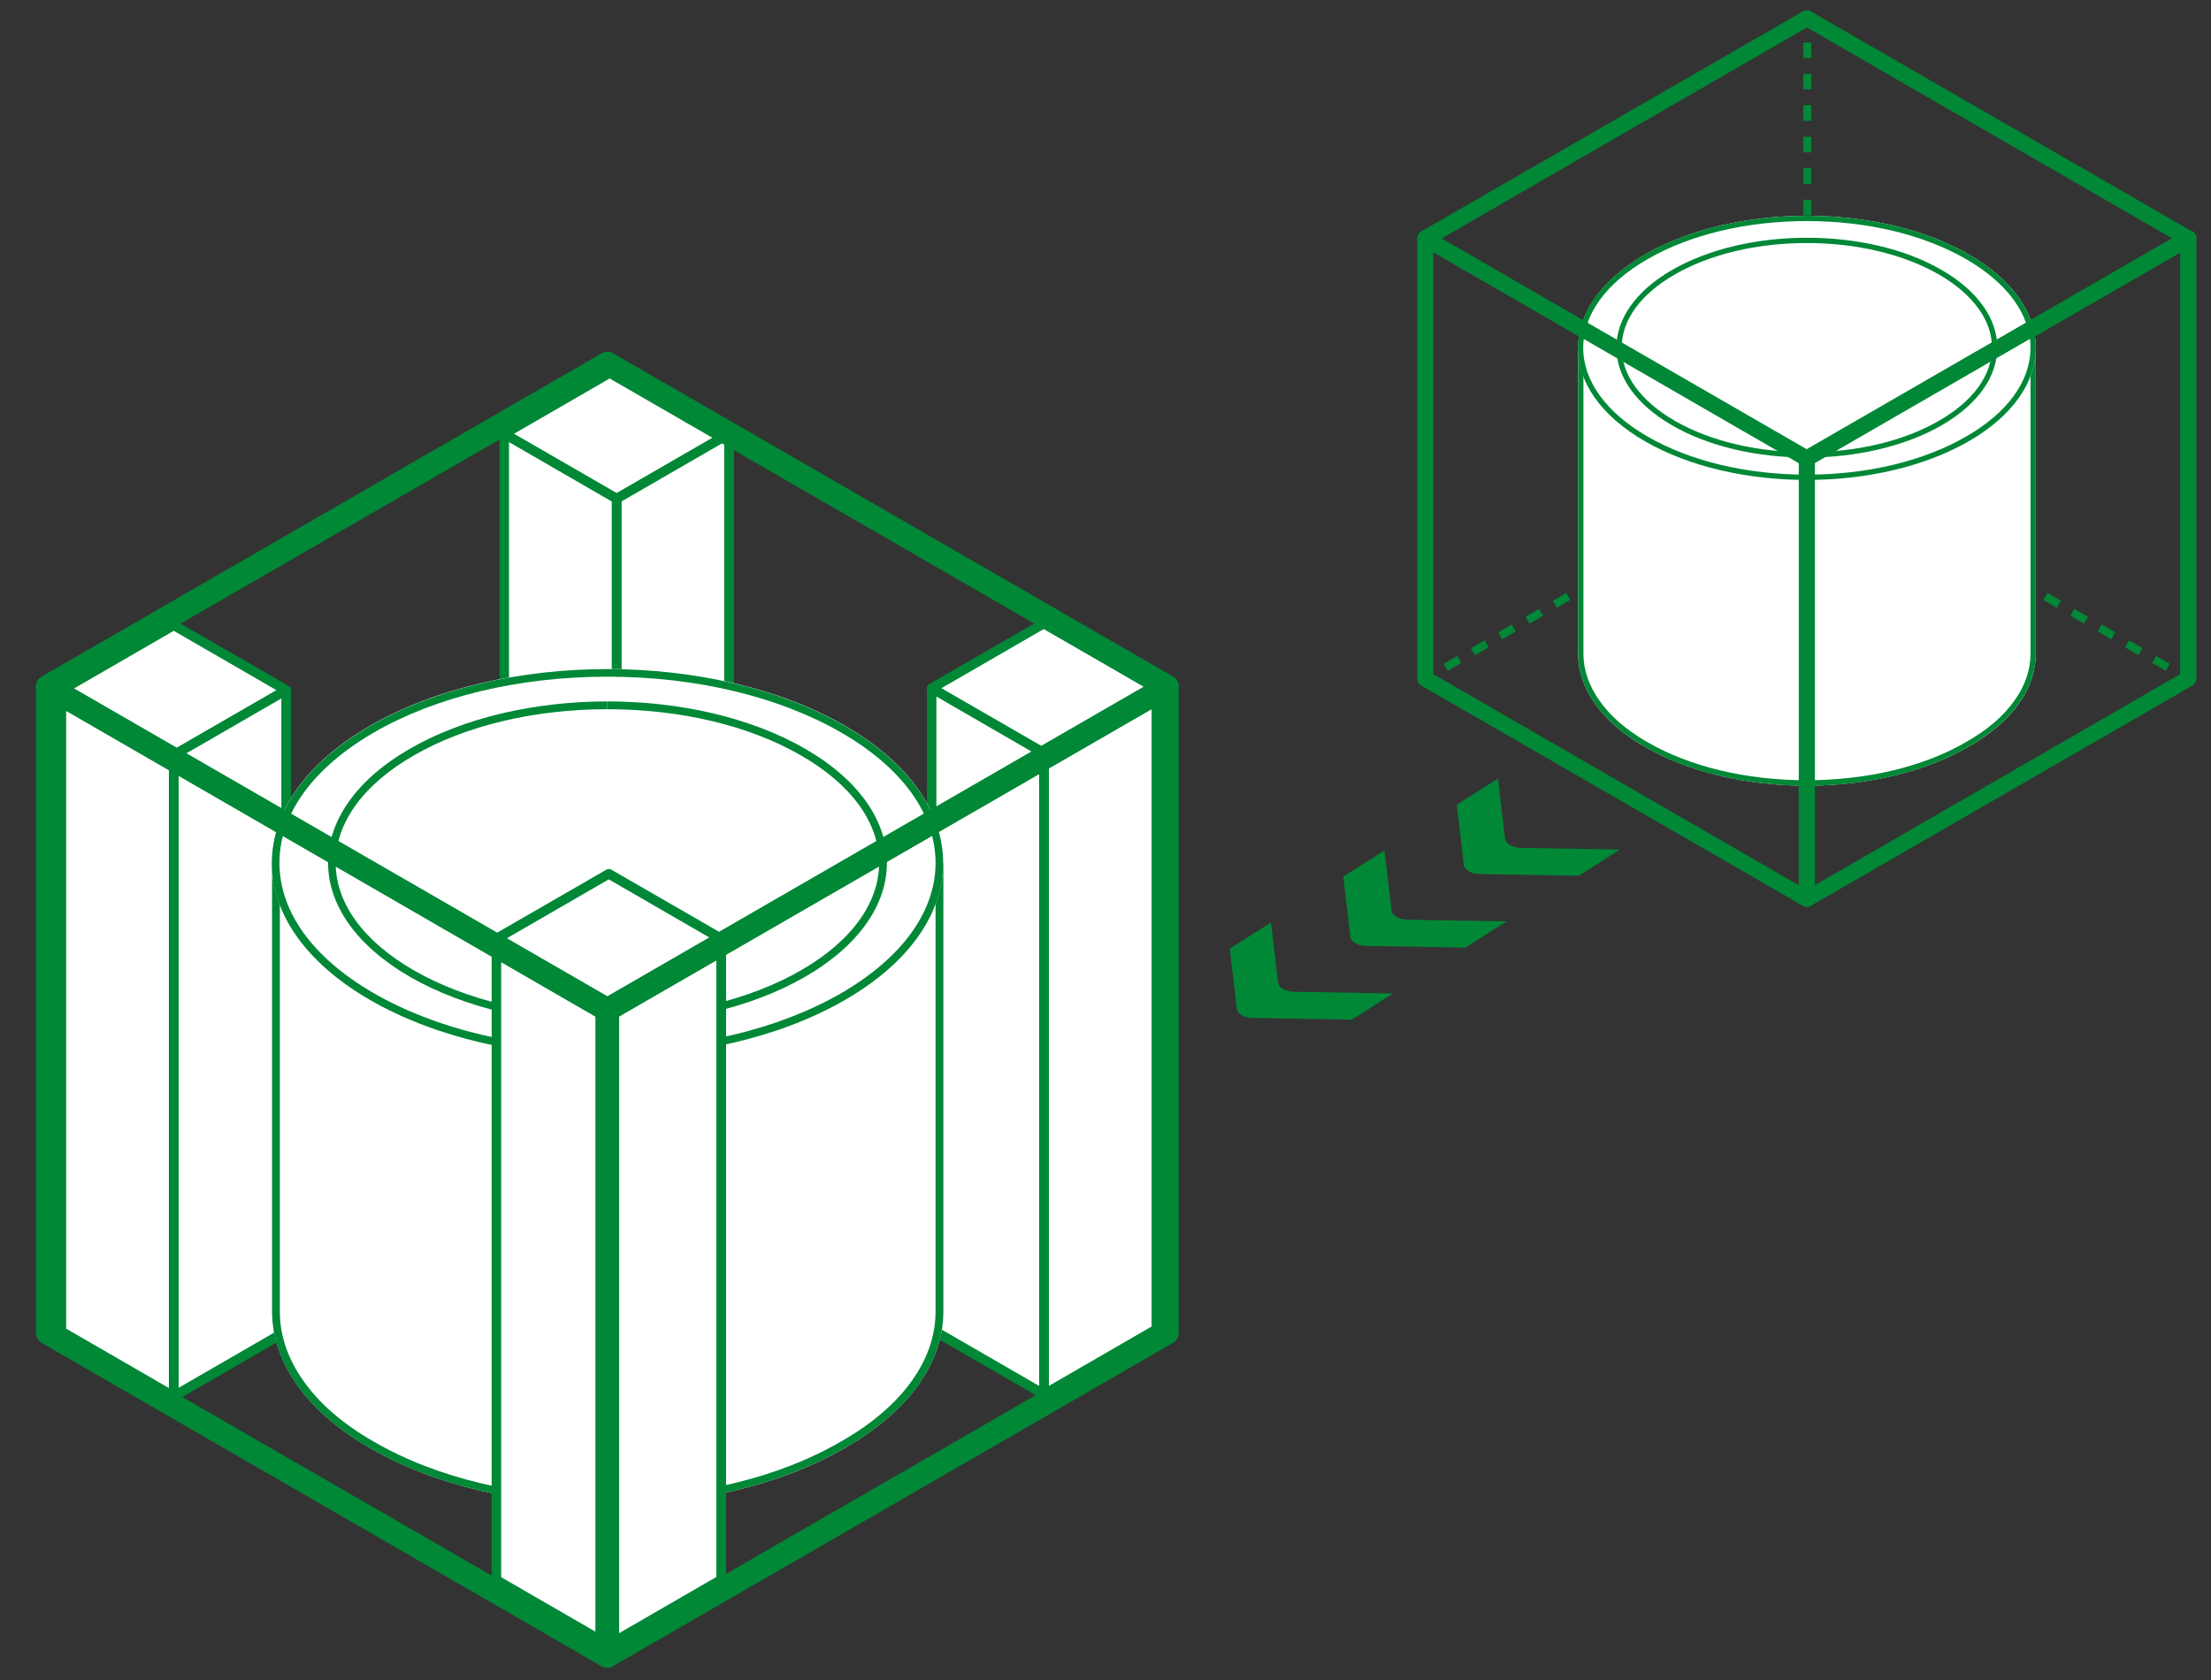 <?xml version="1.0" encoding="UTF-8"?>
<svg id="_レイヤー_1" data-name="レイヤー_1" xmlns="http://www.w3.org/2000/svg" version="1.1" width="1046" height="795" viewBox="0 0 1046 795">
  <rect x="0" y="0" width="1046" height="795" fill="#333333" stroke="none"/>
  <!-- Generator: Adobe Illustrator 29.0.1, SVG Export Plug-In . SVG Version: 2.1.0 Build 192)  -->
  <defs>
    <style>
      .st0 {
        fill: #fff;
      }

      .st1 {
        fill: #008836;
      }
    </style>
  </defs>
  <g>
    <path class="st1" d="M854.8,220.8c-.6,0-1.3-.2-1.9-.5l-180.5-104.2c-1.2-.7-1.9-1.9-1.9-3.3s.7-2.6,1.9-3.3L852.9,5.4c1.2-.7,2.6-.7,3.8,0l180.5,104.2c1.2.7,1.9,1.9,1.9,3.3s-.7,2.6-1.9,3.3l-180.5,104.2c-.6.3-1.2.5-1.9.5ZM681.8,112.8l172.9,99.9,172.9-99.9L854.8,13l-172.9,99.9Z"/>
    <g>
      <polygon class="st1" points="854.8 427.7 850.6 425.3 852.5 422.1 854.8 423.4 857.1 422.1 859 425.3 854.8 427.7"/>
      <path class="st1" d="M844.1,421.6l-6.4-3.7,1.9-3.3,6.4,3.7-1.9,3.3ZM831.3,414.2l-6.4-3.7,1.9-3.3,6.4,3.7-1.9,3.3ZM818.4,406.7l-6.4-3.7,1.9-3.3,6.4,3.7-1.9,3.3ZM805.5,399.3l-6.4-3.7,1.9-3.3,6.4,3.7-1.9,3.3ZM792.6,391.8l-6.4-3.7,1.9-3.3,6.4,3.7-1.9,3.3ZM779.7,384.4l-6.4-3.7,1.9-3.3,6.4,3.7-1.9,3.3ZM766.8,377l-6.4-3.7,1.9-3.3,6.4,3.7-1.9,3.3ZM753.9,369.5l-6.4-3.7,1.9-3.3,6.4,3.7-1.9,3.3ZM741.1,362.1l-6.4-3.7,1.9-3.3,6.4,3.7-1.9,3.3ZM728.2,354.6l-6.4-3.7,1.9-3.3,6.4,3.7-1.9,3.3ZM715.3,347.2l-6.4-3.7,1.9-3.3,6.4,3.7-1.9,3.3ZM702.4,339.8l-6.4-3.7,1.9-3.3,6.4,3.7-1.9,3.3ZM689.5,332.3l-6.4-3.7,1.9-3.3,6.4,3.7-1.9,3.3Z"/>
      <polygon class="st1" points="676.6 324.9 670.6 321.4 676.6 317.9 678.5 321.1 678.1 321.4 678.5 321.6 676.6 324.9"/>
      <path class="st1" d="M684.9,317.4l-1.9-3.3,6.4-3.7,1.9,3.3-6.4,3.7ZM697.8,310l-1.9-3.3,6.4-3.7,1.9,3.3-6.4,3.7ZM710.7,302.5l-1.9-3.3,6.4-3.7,1.9,3.3-6.4,3.7ZM723.6,295.1l-1.9-3.3,6.4-3.7,1.9,3.3-6.4,3.7ZM736.5,287.6l-1.9-3.3,6.4-3.7,1.9,3.3-6.4,3.7ZM749.4,280.2l-1.9-3.3,6.4-3.7,1.9,3.3-6.4,3.7ZM762.3,272.8l-1.9-3.3,6.4-3.7,1.9,3.3-6.4,3.7ZM775.1,265.3l-1.9-3.3,6.4-3.7,1.9,3.3-6.4,3.7ZM788,257.9l-1.9-3.3,6.4-3.7,1.9,3.3-6.4,3.7ZM800.9,250.4l-1.9-3.3,6.4-3.7,1.9,3.3-6.4,3.7ZM813.8,243l-1.9-3.3,6.4-3.7,1.9,3.3-6.4,3.7ZM826.7,235.6l-1.9-3.3,6.4-3.7,1.9,3.3-6.4,3.7ZM839.6,228.1l-1.9-3.3,6.4-3.7,1.9,3.3-6.4,3.7Z"/>
      <polygon class="st1" points="857.1 220.7 854.8 219.4 852.5 220.7 850.6 217.4 854.8 215 859 217.4 857.1 220.7"/>
      <path class="st1" d="M1024.6,317.4l-6.4-3.7,1.9-3.3,6.4,3.7-1.9,3.3ZM1011.7,310l-6.4-3.7,1.9-3.3,6.4,3.7-1.9,3.3ZM998.8,302.5l-6.4-3.7,1.9-3.3,6.4,3.7-1.9,3.3ZM985.9,295.1l-6.4-3.7,1.9-3.3,6.4,3.7-1.9,3.3ZM973.1,287.6l-6.4-3.7,1.9-3.3,6.4,3.7-1.9,3.3ZM960.2,280.2l-6.4-3.7,1.9-3.3,6.4,3.7-1.9,3.3ZM947.3,272.8l-6.4-3.7,1.9-3.3,6.4,3.7-1.9,3.3ZM934.4,265.3l-6.4-3.7,1.9-3.3,6.4,3.7-1.9,3.3ZM921.5,257.9l-6.4-3.7,1.9-3.3,6.4,3.7-1.9,3.3ZM908.6,250.4l-6.4-3.7,1.9-3.3,6.4,3.7-1.9,3.3ZM895.7,243l-6.4-3.7,1.9-3.3,6.4,3.7-1.9,3.3ZM882.9,235.6l-6.4-3.7,1.9-3.3,6.4,3.7-1.9,3.3ZM870,228.1l-6.4-3.7,1.9-3.3,6.4,3.7-1.9,3.3Z"/>
      <polygon class="st1" points="1032.9 324.9 1031 321.6 1031.5 321.4 1031 321.1 1032.9 317.9 1039 321.4 1032.9 324.9"/>
      <path class="st1" d="M865.4,421.6l-1.9-3.3,6.4-3.7,1.9,3.3-6.4,3.7ZM878.3,414.2l-1.9-3.3,6.4-3.7,1.9,3.3-6.4,3.7ZM891.2,406.7l-1.9-3.3,6.4-3.7,1.9,3.3-6.4,3.7ZM904.1,399.3l-1.9-3.3,6.4-3.7,1.9,3.3-6.4,3.7ZM917,391.8l-1.9-3.3,6.4-3.7,1.9,3.3-6.4,3.7ZM929.8,384.4l-1.9-3.3,6.4-3.7,1.9,3.3-6.4,3.7ZM942.7,377l-1.9-3.3,6.4-3.7,1.9,3.3-6.4,3.7ZM955.6,369.5l-1.9-3.3,6.4-3.7,1.9,3.3-6.4,3.7ZM968.5,362.1l-1.9-3.3,6.4-3.7,1.9,3.3-6.4,3.7ZM981.4,354.6l-1.9-3.3,6.4-3.7,1.9,3.3-6.4,3.7ZM994.3,347.2l-1.9-3.3,6.4-3.7,1.9,3.3-6.4,3.7ZM1007.2,339.8l-1.9-3.3,6.4-3.7,1.9,3.3-6.4,3.7ZM1020,332.3l-1.9-3.3,6.4-3.7,1.9,3.3-6.4,3.7Z"/>
    </g>
    <g>
      <rect class="st1" x="853.2" y="8.8" width="3.8" height="3.8"/>
      <path class="st1" d="M856.9,206.2h-3.8v-7.4h3.8v7.4ZM856.9,191.3h-3.8v-7.4h3.8v7.4ZM856.9,176.4h-3.8v-7.4h3.8v7.4ZM856.9,161.5h-3.8v-7.4h3.8v7.4ZM856.9,146.6h-3.8v-7.4h3.8v7.4ZM856.9,131.7h-3.8v-7.4h3.8v7.4ZM856.9,116.8h-3.8v-7.4h3.8v7.4ZM856.9,101.9h-3.8v-7.4h3.8v7.4ZM856.9,87h-3.8v-7.4h3.8v7.4ZM856.9,72.1h-3.8v-7.4h3.8v7.4ZM856.9,57.2h-3.8v-7.4h3.8v7.4ZM856.9,42.3h-3.8v-7.4h3.8v7.4ZM856.9,27.5h-3.8v-7.4h3.8v7.4Z"/>
      <rect class="st1" x="853.2" y="213.6" width="3.8" height="3.8"/>
    </g>
    <g>
      <g>
        <path class="st0" d="M963.1,164.7v144.6c0,16.1-10.6,32.1-31.9,44.1-42.2,24.5-110.8,24.5-153,0-21-12-31.6-28-31.6-44.1v-144.6h216.5Z"/>
        <path class="st1" d="M960.6,167.2v142.1c0,7.6-2.5,15.1-7.5,22.1-5.3,7.5-13,14.1-23.1,19.8-20,11.6-46.8,18-75.3,18s-55.2-6.4-75.3-18c-9.9-5.7-17.6-12.3-22.8-19.8-5-7.1-7.5-14.5-7.5-22.1v-142.1h211.5M963.1,164.7h-216.5v144.6c0,16.1,10.6,32.1,31.6,44.1,21.1,12.3,48.8,18.4,76.5,18.4s55.4-6.1,76.5-18.4c21.2-12,31.9-28,31.9-44.1v-144.6h0Z"/>
      </g>
      <g>
        <path class="st0" d="M931.4,208.8c-42.3,24.4-110.8,24.4-153.1,0-42.3-24.4-42.3-64,0-88.4,42.3-24.4,110.8-24.4,153.1,0,42.3,24.4,42.3,64,0,88.4Z"/>
        <path class="st1" d="M854.8,104.6c28.5,0,55.2,6.4,75.3,18,19.6,11.3,30.5,26.3,30.5,42s-10.8,30.7-30.5,42c-20.1,11.6-46.8,18-75.3,18s-55.2-6.4-75.3-18c-19.6-11.3-30.5-26.3-30.5-42,0-15.8,10.8-30.7,30.5-42,20.1-11.6,46.8-18,75.3-18h0M854.8,102.1c-27.7,0-55.4,6.1-76.6,18.3-42.3,24.4-42.3,64,0,88.4,21.1,12.2,48.8,18.3,76.6,18.3s55.4-6.1,76.6-18.3c42.3-24.4,42.3-64,0-88.4-21.1-12.2-48.8-18.3-76.6-18.3h0Z"/>
      </g>
      <g>
        <path class="st0" d="M918.5,201.4c-35.2,20.3-92.2,20.3-127.4,0-35.2-20.3-35.2-53.3,0-73.6,35.2-20.3,92.2-20.3,127.4,0,35.2,20.3,35.2,53.3,0,73.6Z"/>
        <path class="st1" d="M854.8,112.5v2.5c23.6,0,45.8,5.3,62.5,14.9,16.2,9.4,25.1,21.7,25.1,34.6,0,13-8.9,25.3-25.1,34.6-16.6,9.6-38.8,14.9-62.5,14.9s-45.8-5.3-62.5-14.9c-16.2-9.4-25.1-21.7-25.1-34.6,0-13,8.9-25.3,25.1-34.6,16.6-9.6,38.8-14.9,62.5-14.9v-2.5M854.8,112.5c-23.1,0-46.1,5.1-63.7,15.2-35.2,20.3-35.2,53.3,0,73.6,17.6,10.2,40.7,15.2,63.7,15.2s46.1-5.1,63.7-15.2c35.2-20.3,35.2-53.3,0-73.6-17.6-10.2-40.7-15.2-63.7-15.2h0Z"/>
      </g>
    </g>
    <path class="st1" d="M854.8,429.1c-.6,0-1.3-.2-1.9-.5-1.2-.7-1.9-1.9-1.9-3.3v-208.4c0-1.3.7-2.6,1.9-3.3l180.5-104.2c1.2-.7,2.6-.7,3.8,0,1.2.7,1.9,1.9,1.9,3.3v208.4c0,1.3-.7,2.6-1.9,3.3l-180.5,104.2c-.6.3-1.2.5-1.9.5ZM858.5,219.2v199.7l172.9-99.9V119.3l-172.9,99.9ZM1035.2,321.2h0,0Z"/>
    <path class="st1" d="M854.8,429.1c-.6,0-1.3-.2-1.9-.5l-180.5-104.2c-1.2-.7-1.9-1.9-1.9-3.3V112.8c0-1.3.7-2.6,1.9-3.3,1.2-.7,2.6-.7,3.8,0l180.5,104.2c1.2.7,1.9,1.9,1.9,3.3v208.4c0,1.3-.7,2.6-1.9,3.3-.6.3-1.2.5-1.9.5ZM678.1,319l172.9,99.9v-199.7l-172.9-99.9v199.7Z"/>
  </g>
  <g>
    <path class="st1" d="M694.9,412.3c1.3.8,3.2,1.3,5.2,1.3l46.8.8,19.5-12.4-46.8-.8c-2,0-3.9-.6-5.2-1.3s-2.3-1.9-2.4-3.1l-3.3-28.4-19.5,12.4,3.3,28.4c.1,1.2,1.1,2.3,2.4,3.1Z"/>
    <path class="st1" d="M641.2,446.3c1.3.8,3.2,1.3,5.2,1.3l46.8.8,19.5-12.4-46.8-.8c-2,0-3.9-.6-5.2-1.3s-2.3-1.9-2.4-3.1l-3.3-28.4-19.5,12.4,3.3,28.4c.1,1.2,1.1,2.3,2.4,3.1Z"/>
    <path class="st1" d="M587.5,480.4c1.3.8,3.2,1.3,5.2,1.3l46.8.8,19.5-12.4-46.8-.8c-2,0-3.9-.6-5.2-1.3s-2.3-1.9-2.4-3.1l-3.3-28.4-19.5,12.4,3.3,28.4c.1,1.2,1.1,2.3,2.4,3.1Z"/>
  </g>
  <g>
    <g>
      <g>
        <polygon class="st0" points="82.2 357.3 29 326.6 82.2 295.9 135.4 326.6 82.2 357.3"/>
        <path class="st1" d="M82.2,359.6c-.4,0-.8-.1-1.1-.3l-53.2-30.7c-.7-.4-1.1-1.2-1.1-2s.4-1.6,1.1-2l53.2-30.7c.7-.4,1.6-.4,2.3,0l53.2,30.7c.7.4,1.1,1.2,1.1,2s-.4,1.6-1.1,2l-53.2,30.7c-.4.2-.8.3-1.1.3ZM33.6,326.6l48.6,28.1,48.6-28.1-48.6-28.1-48.6,28.1Z"/>
      </g>
      <path class="st0" d="M82.3,357.4"/>
      <path class="st0" d="M82.3,295.9"/>
      <g>
        <polygon class="st0" points="135.4 630 82.2 660.7 82.2 357.3 135.4 326.6 135.4 630"/>
        <path class="st1" d="M82.2,663c-.4,0-.8-.1-1.1-.3-.7-.4-1.1-1.2-1.1-2v-303.4c0-.8.4-1.6,1.1-2l53.2-30.7c.7-.4,1.6-.4,2.3,0,.7.4,1.1,1.2,1.1,2v303.4c0,.8-.4,1.6-1.1,2l-53.2,30.7c-.4.2-.8.3-1.1.3ZM84.5,358.6v298.1l48.6-28.1v-298.1l-48.6,28.1ZM135.4,630h0,0Z"/>
      </g>
      <g>
        <polygon class="st0" points="82.2 660.7 29 630 29 326.6 82.2 357.3 82.2 660.7"/>
        <path class="st1" d="M82.2,663c-.4,0-.8-.1-1.1-.3l-53.2-30.7c-.7-.4-1.1-1.2-1.1-2v-303.4c0-.8.4-1.6,1.1-2,.7-.4,1.6-.4,2.3,0l53.2,30.7c.7.4,1.1,1.2,1.1,2v303.4c0,.8-.4,1.6-1.1,2-.4.2-.8.3-1.1.3ZM31.3,628.7l48.6,28.1v-298.1l-48.6-28.1v298.1Z"/>
      </g>
    </g>
    <g>
      <g>
        <polygon class="st0" points="291.7 236 238.5 205.3 291.7 174.5 344.9 205.3 291.7 236"/>
        <path class="st1" d="M291.7,238.3c-.4,0-.8-.1-1.1-.3l-53.2-30.7c-.7-.4-1.1-1.2-1.1-2s.4-1.6,1.1-2l53.2-30.7c.7-.4,1.6-.4,2.3,0l53.2,30.7c.7.4,1.1,1.2,1.1,2s-.4,1.6-1.1,2l-53.2,30.7c-.4.2-.8.3-1.1.3ZM243.1,205.3l48.6,28.1,48.6-28.1-48.6-28.1-48.6,28.1Z"/>
      </g>
      <path class="st0" d="M291.8,236.1"/>
      <path class="st0" d="M291.8,174.6"/>
      <g>
        <polygon class="st0" points="344.9 508.7 291.7 539.4 291.7 236 344.9 205.3 344.9 508.7"/>
        <path class="st1" d="M291.7,541.7c-.4,0-.8-.1-1.1-.3-.7-.4-1.1-1.2-1.1-2V236c0-.8.4-1.6,1.1-2l53.2-30.7c.7-.4,1.6-.4,2.3,0,.7.4,1.1,1.2,1.1,2v303.4c0,.8-.4,1.6-1.1,2l-53.2,30.7c-.4.2-.8.3-1.1.3ZM294,237.3v298.1l48.6-28.1V209.2l-48.6,28.1ZM344.9,508.7h0,0Z"/>
      </g>
      <g>
        <polygon class="st0" points="291.7 539.4 238.5 508.7 238.5 205.3 291.7 236 291.7 539.4"/>
        <path class="st1" d="M291.7,541.7c-.4,0-.8-.1-1.1-.3l-53.2-30.7c-.7-.4-1.1-1.2-1.1-2V205.3c0-.8.4-1.6,1.1-2,.7-.4,1.6-.4,2.3,0l53.2,30.7c.7.4,1.1,1.2,1.1,2v303.4c0,.8-.4,1.6-1.1,2-.4.2-.8.3-1.1.3ZM240.8,507.4l48.6,28.1V237.3l-48.6-28.1v298.1Z"/>
      </g>
    </g>
    <g>
      <g>
        <polygon class="st0" points="493.9 356.4 440.7 325.7 493.9 294.9 547.1 325.7 493.9 356.4"/>
        <path class="st1" d="M493.9,358.7c-.4,0-.8-.1-1.1-.3l-53.2-30.7c-.7-.4-1.1-1.2-1.1-2s.4-1.6,1.1-2l53.2-30.7c.7-.4,1.6-.4,2.3,0l53.2,30.7c.7.4,1.1,1.2,1.1,2s-.4,1.6-1.1,2l-53.2,30.7c-.4.2-.8.3-1.1.3ZM445.3,325.7l48.6,28.1,48.6-28.1-48.6-28.1-48.6,28.1Z"/>
      </g>
      <path class="st0" d="M494,356.5"/>
      <path class="st0" d="M494,295"/>
      <g>
        <polygon class="st0" points="547.1 629.1 493.9 659.8 493.9 356.4 547.1 325.7 547.1 629.1"/>
        <path class="st1" d="M493.9,662.1c-.4,0-.8-.1-1.1-.3-.7-.4-1.1-1.2-1.1-2v-303.4c0-.8.4-1.6,1.1-2l53.2-30.7c.7-.4,1.6-.4,2.3,0,.7.4,1.1,1.2,1.1,2v303.4c0,.8-.4,1.6-1.1,2l-53.2,30.7c-.4.2-.8.3-1.1.3ZM496.2,357.7v298.1l48.6-28.1v-298.1l-48.6,28.1ZM547.1,629.1h0,0Z"/>
      </g>
      <g>
        <polygon class="st0" points="493.9 659.8 440.7 629.1 440.7 325.7 493.9 356.4 493.9 659.8"/>
        <path class="st1" d="M493.9,662.1c-.4,0-.8-.1-1.1-.3l-53.2-30.7c-.7-.4-1.1-1.2-1.1-2v-303.4c0-.8.4-1.6,1.1-2,.7-.4,1.6-.4,2.3,0l53.2,30.7c.7.4,1.1,1.2,1.1,2v303.4c0,.8-.4,1.6-1.1,2-.4.2-.8.3-1.1.3ZM443,627.7l48.6,28.1v-298.1l-48.6-28.1v298.1Z"/>
      </g>
    </g>
    <g>
      <g>
        <path class="st0" d="M446.3,408.4v212.1c0,23.6-15.6,47.1-46.7,64.7-61.9,36-162.6,36-224.5,0-30.8-17.6-46.3-41.1-46.3-64.7v-212.1h317.6Z"/>
        <path class="st1" d="M442.6,412.1v208.5c0,11.2-3.7,22.1-11,32.5-7.7,10.9-19.1,20.7-33.9,29.1-29.4,17.1-68.6,26.5-110.4,26.5s-81-9.4-110.4-26.5c-14.6-8.3-25.9-18.1-33.5-29-7.3-10.4-11-21.3-11-32.5v-208.5h310.3M446.3,408.4H128.7v212.1c0,23.6,15.6,47.1,46.3,64.7,31,18,71.6,27,112.3,27s81.3-9,112.3-27c31.2-17.6,46.7-41.1,46.7-64.7v-212.1h0Z"/>
      </g>
      <g>
        <path class="st0" d="M399.7,473.1c-62,35.8-162.6,35.8-224.6,0-62-35.8-62-93.9,0-129.7,62-35.8,162.6-35.8,224.6,0,62,35.8,62,93.9,0,129.7Z"/>
        <path class="st1" d="M287.4,320.2c41.8,0,81,9.4,110.5,26.4,28.8,16.6,44.7,38.5,44.7,61.7,0,23.1-15.9,45-44.7,61.7-29.5,17-68.7,26.4-110.5,26.4s-81-9.4-110.5-26.4c-28.8-16.6-44.7-38.5-44.7-61.7,0-23.1,15.9-45,44.7-61.7,29.4-17,68.7-26.4,110.5-26.4h0M287.4,316.6c-40.6,0-81.3,9-112.3,26.9-62,35.8-62,93.9,0,129.7,31,17.9,71.7,26.9,112.3,26.9s81.3-9,112.3-26.9c62-35.8,62-93.9,0-129.7-31-17.9-71.7-26.9-112.3-26.9h0Z"/>
      </g>
      <path class="st1" d="M287.4,331.9v3.7h0c34.7,0,67.2,7.8,91.6,21.9,23.8,13.7,36.9,31.8,36.9,50.8,0,19-13.1,37.1-36.9,50.8-24.4,14.1-57,21.9-91.6,21.9s-67.2-7.8-91.7-21.9c-23.8-13.7-36.9-31.8-36.9-50.8,0-19,13.1-37.1,36.9-50.8,24.4-14.1,57-21.9,91.6-21.9v-3.7M287.4,331.9c-33.8,0-67.7,7.5-93.5,22.4-51.6,29.8-51.6,78.1,0,107.9,25.8,14.9,59.7,22.4,93.5,22.4s67.7-7.5,93.5-22.4c51.6-29.8,51.6-78.1,0-107.9-25.8-14.9-59.7-22.4-93.5-22.4h0Z"/>
    </g>
    <g>
      <g>
        <polygon class="st0" points="288 474.9 234.8 444.2 288 413.5 341.2 444.2 288 474.9"/>
        <path class="st1" d="M288,477.2c-.4,0-.8-.1-1.1-.3l-53.2-30.7c-.7-.4-1.1-1.2-1.1-2s.4-1.6,1.1-2l53.2-30.7c.7-.4,1.6-.4,2.3,0l53.2,30.7c.7.4,1.1,1.2,1.1,2s-.4,1.6-1.1,2l-53.2,30.7c-.4.2-.8.3-1.1.3ZM239.4,444.2l48.6,28.1,48.6-28.1-48.6-28.1-48.6,28.1Z"/>
      </g>
      <path class="st0" d="M288.1,475"/>
      <path class="st0" d="M288.1,413.5"/>
      <g>
        <polygon class="st0" points="341.2 747.6 288 778.3 288 474.9 341.2 444.2 341.2 747.6"/>
        <path class="st1" d="M288,780.6c-.4,0-.8-.1-1.1-.3-.7-.4-1.1-1.2-1.1-2v-303.4c0-.8.4-1.6,1.1-2l53.2-30.7c.7-.4,1.6-.4,2.3,0,.7.4,1.1,1.2,1.1,2v303.4c0,.8-.4,1.6-1.1,2l-53.2,30.7c-.4.2-.8.3-1.1.3ZM290.3,476.2v298.1l48.6-28.1v-298.1l-48.6,28.1ZM341.2,747.6h0,0Z"/>
      </g>
      <g>
        <polygon class="st0" points="288 778.3 234.8 747.6 234.8 444.2 288 474.9 288 778.3"/>
        <path class="st1" d="M288,780.6c-.4,0-.8-.1-1.1-.3l-53.2-30.7c-.7-.4-1.1-1.2-1.1-2v-303.4c0-.8.4-1.6,1.1-2,.7-.4,1.6-.4,2.3,0l53.2,30.7c.7.4,1.1,1.2,1.1,2v303.4c0,.8-.4,1.6-1.1,2-.4.2-.8.3-1.1.3ZM237.1,746.3l48.6,28.1v-298.1l-48.6-28.1v298.1Z"/>
      </g>
    </g>
    <path class="st1" d="M287.3,483.4c-1,0-1.9-.2-2.8-.7L19.8,329.7c-1.7-1-2.8-2.8-2.8-4.8s1.1-3.8,2.8-4.8l264.8-152.9c1.7-1,3.8-1,5.5,0l264.8,152.9c1.7,1,2.8,2.8,2.8,4.8s-1.1,3.8-2.8,4.8l-264.8,152.9c-.9.5-1.8.7-2.8.7ZM33.6,325l253.8,146.5,253.8-146.5-253.8-146.5L33.6,325Z"/>
    <path class="st1" d="M287.3,789.1c-1,0-1.9-.2-2.8-.7-1.7-1-2.8-2.8-2.8-4.8v-305.7c0-2,1.1-3.8,2.8-4.8l264.8-152.9c1.7-1,3.8-1,5.5,0,1.7,1,2.8,2.8,2.8,4.8v305.7c0,2-1.1,3.8-2.8,4.8l-264.8,152.9c-.9.5-1.8.7-2.8.7ZM292.8,481v293l253.8-146.5v-293l-253.8,146.5ZM552.1,630.7h0,0Z"/>
    <path class="st1" d="M287.3,789.1c-1,0-1.9-.2-2.8-.7L19.8,635.5c-1.7-1-2.8-2.8-2.8-4.8v-305.7c0-2,1.1-3.8,2.8-4.8,1.7-1,3.8-1,5.5,0l264.8,152.9c1.7,1,2.8,2.8,2.8,4.8v305.7c0,2-1.1,3.8-2.8,4.8s-1.8.7-2.8.7ZM28.1,627.5l253.8,146.5v-293L28.1,334.5v293Z"/>
  </g>
</svg>